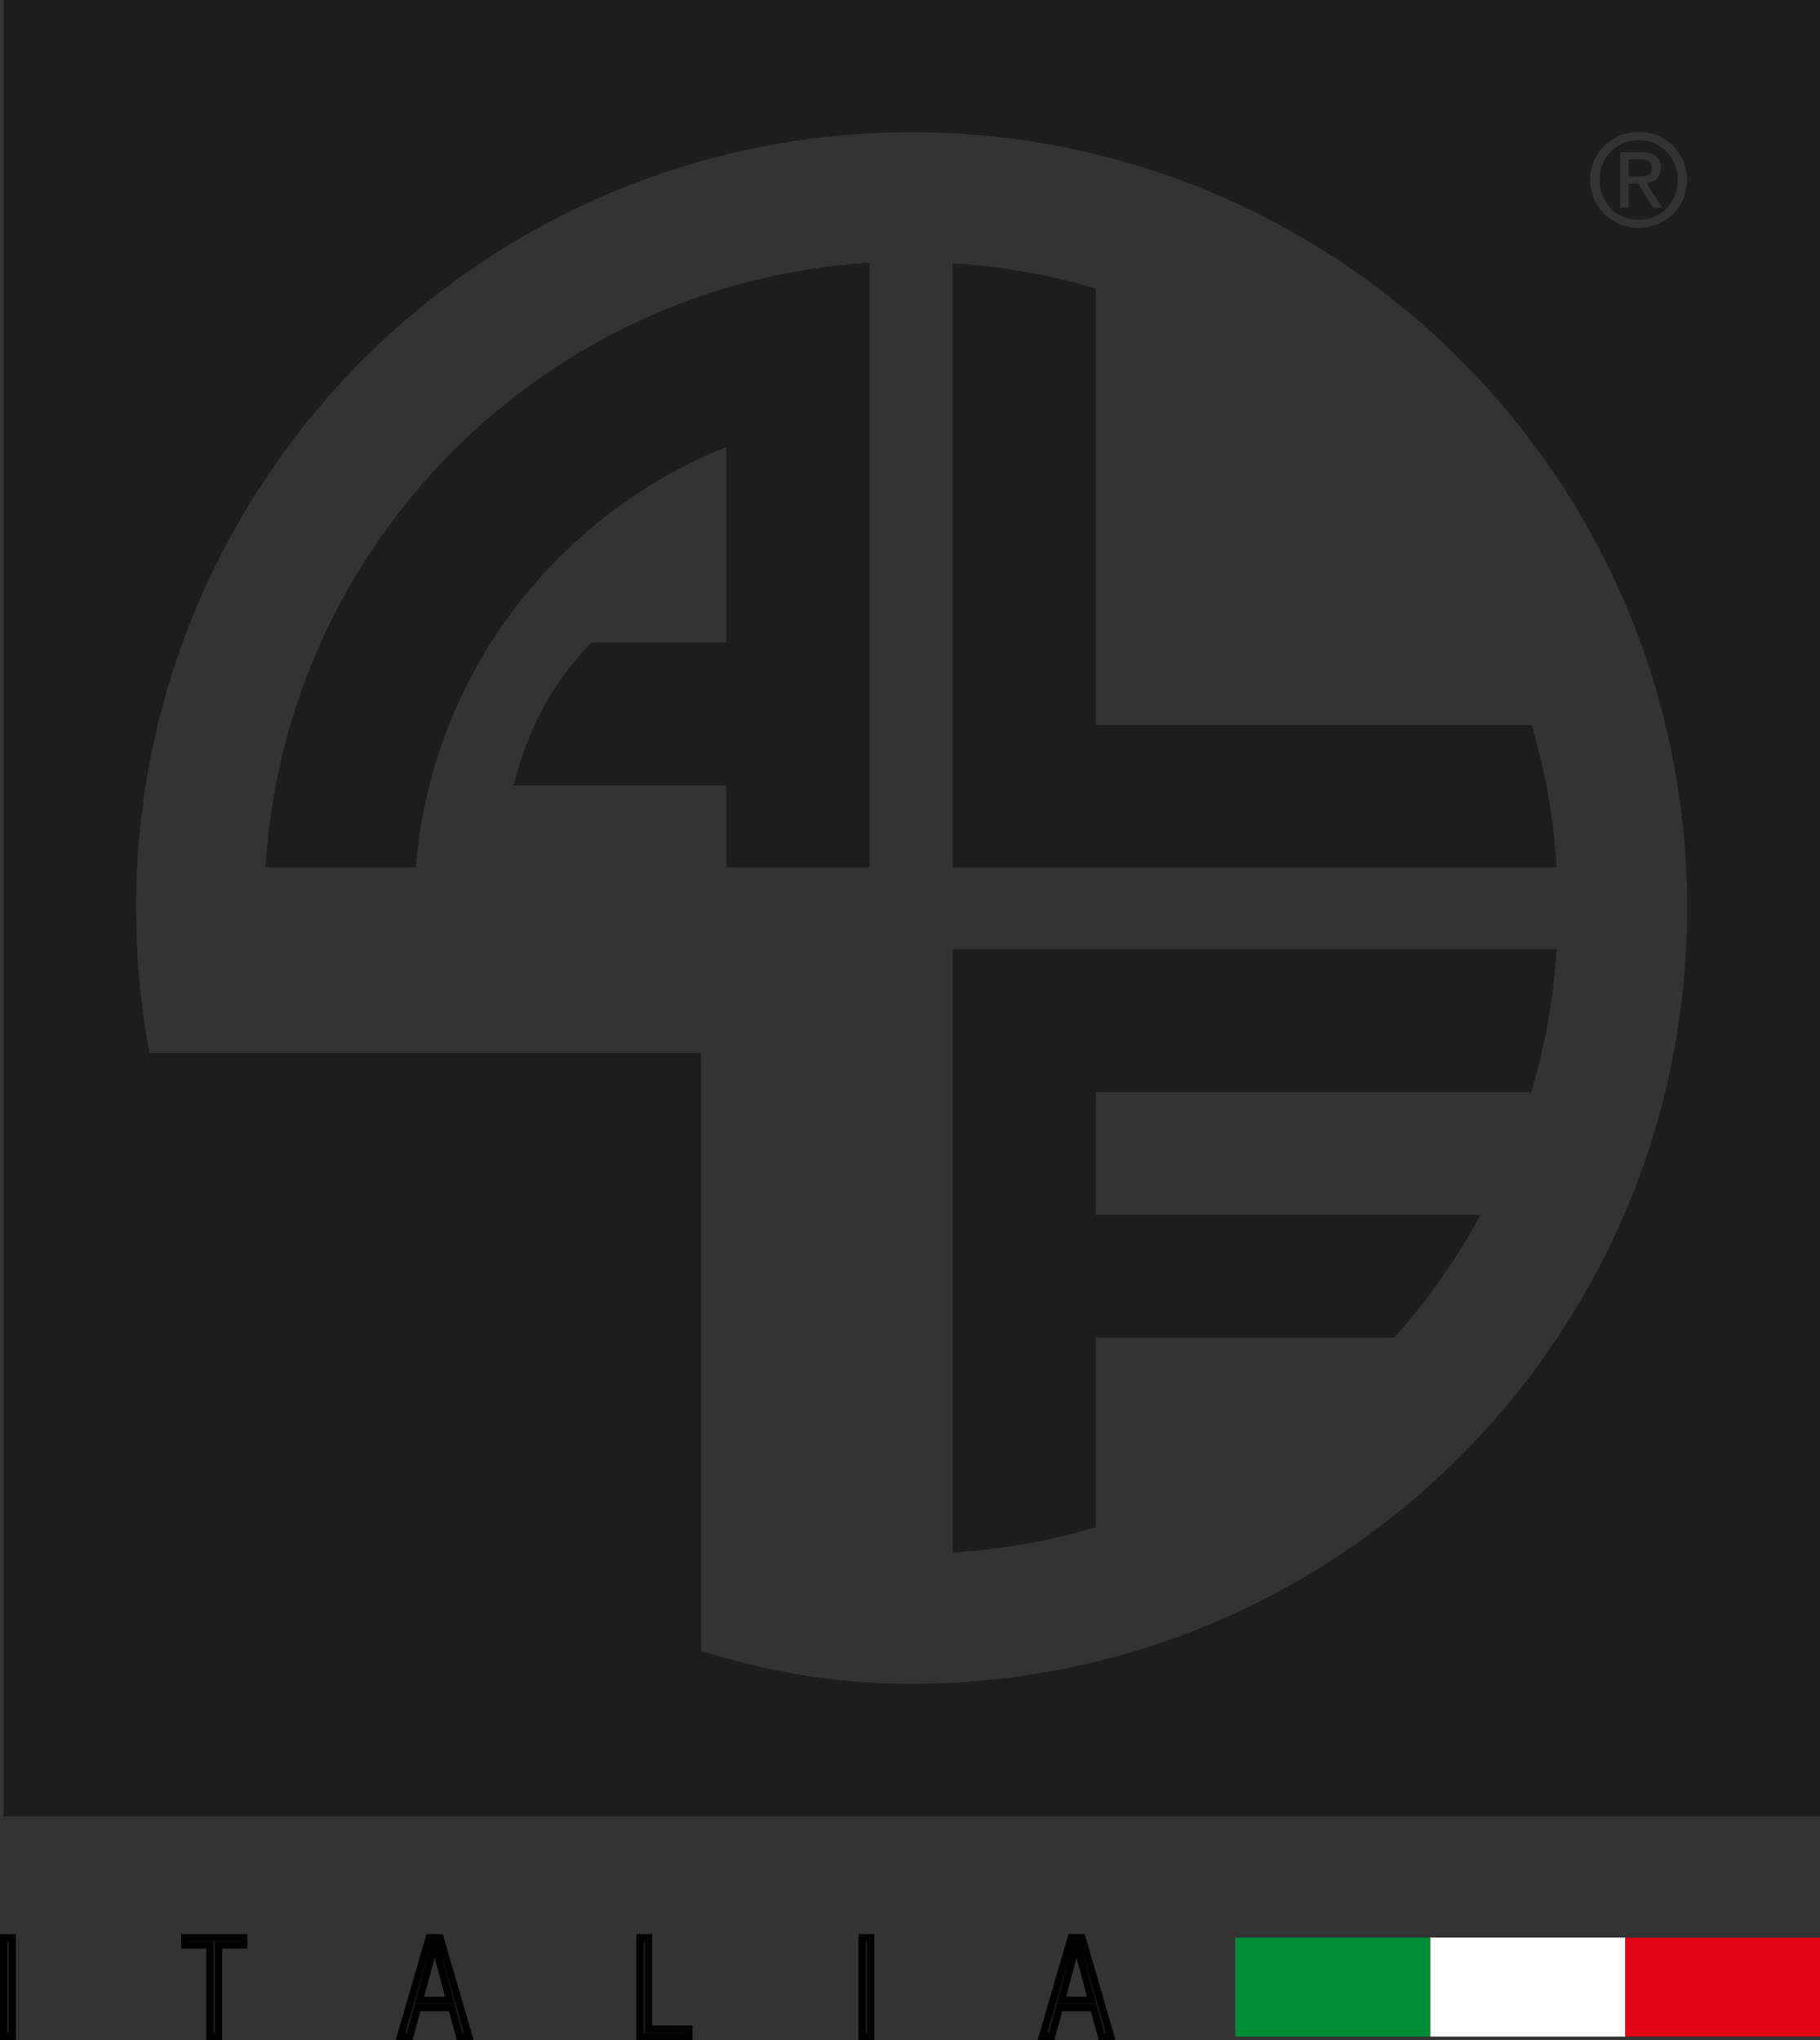 <svg xmlns="http://www.w3.org/2000/svg" xmlns:xlink="http://www.w3.org/1999/xlink" id="Layer_1" x="0px" y="0px" viewBox="0 0 76.714 85.988" style="enable-background:new 0 0 76.714 85.988;" xml:space="preserve"><rect x="0" y="0" width="76.714" height="85.988" fill="#333333" stroke="none"/><rect x="68.496" y="81.666" style="fill:#E30613;" width="8.218" height="4.171"></rect><rect x="60.281" y="81.666" style="fill:#FFFFFF;" width="8.215" height="4.171"></rect><rect x="52.066" y="81.666" style="fill:#008D36;" width="8.215" height="4.171"></rect><path style="fill:#1D1D1B;" d="M46.186,30.554V12.16c-1.931-0.573-3.948-0.935-6.031-1.064v25.461h25.459 c-0.129-2.073-0.488-4.081-1.055-6.003H46.186z"></path><path style="fill:#1D1D1B;" d="M30.623,33.111v3.445h6.032V11.069c-13.684,0.853-24.626,11.802-25.468,25.487h6.339 c0.648-8.071,5.886-14.837,13.097-17.718v8.244h-5.696c-1.714,1.75-2.728,3.8-3.276,6.029H30.623z"></path><path style="fill:#1D1D1B;" d="M46.188,56.373v7.996c-1.929,0.572-3.948,0.938-6.032,1.066V40.004h25.458 c-0.13,2.082-0.496,4.099-1.072,6.028H46.188v5.171h16.219c-1.011,1.867-2.234,3.598-3.635,5.17H46.188z"></path><g>	<path style="fill:#1D1D1B;" d="M69.633,7.058c0-0.287-0.261-0.341-0.501-0.341h-0.483v0.721h0.421  C69.367,7.438,69.633,7.417,69.633,7.058z"></path>	<path style="fill:#1D1D1B;" d="M69.077,5.903c-0.927,0-1.652,0.72-1.652,1.673c0,0.975,0.725,1.692,1.652,1.692  c0.914,0,1.638-0.717,1.638-1.692C70.715,6.623,69.991,5.903,69.077,5.903z M69.67,8.749l-0.617-1.011h-0.404v1.011h-0.354V6.417  h0.887c0.551,0,0.825,0.206,0.825,0.664c0,0.417-0.265,0.597-0.605,0.643l0.663,1.025H69.67z"></path>	<path style="fill:#1D1D1B;" d="M0.151,0v76.562h76.563V0H0.151z M38.426,70.966c-3.275,0-5.903-0.485-8.881-1.38V44.388H6.303  c-0.376-1.98-0.569-4.028-0.569-6.12c0-18.055,14.631-32.694,32.692-32.694c18.06,0,32.689,14.639,32.689,32.694  C71.115,56.322,56.486,70.966,38.426,70.966z M69.077,9.603c-1.111,0-2.052-0.854-2.052-2.027c0-1.159,0.941-2.015,2.052-2.015  c1.101,0,2.038,0.856,2.038,2.015C71.115,8.749,70.178,9.603,69.077,9.603z"></path></g><g>	<rect x="0.15" y="81.666" style="fill:#1D1D1B;stroke:#000000;stroke-width:0.3;" width="0.368" height="4.171"></rect>	<polygon style="fill:#1D1D1B;stroke:#000000;stroke-width:0.3;" points="7.791,81.981 8.848,81.981 8.848,85.838 9.216,85.838   9.216,81.981 10.275,81.981 10.275,81.667 7.791,81.667  "></polygon>	<path style="fill:#1D1D1B;stroke:#000000;stroke-width:0.3;" d="M18.09,81.666l-1.211,4.172h0.392l0.332-1.215h1.436l0.332,1.215  h0.393l-1.215-4.172H18.09z M17.684,84.306l0.63-2.348h0.013l0.632,2.348H17.684z"></path>	<polygon style="fill:#1D1D1B;stroke:#000000;stroke-width:0.3;" points="27.34,81.666 26.973,81.666 26.973,85.837 29.039,85.837   29.039,85.521 27.34,85.521  "></polygon>	<rect x="36.335" y="81.666" style="fill:#1D1D1B;stroke:#000000;stroke-width:0.3;" width="0.368" height="4.171"></rect>	<path style="fill:#1D1D1B;stroke:#000000;stroke-width:0.3;" d="M45.608,81.666h-0.457l-1.216,4.172h0.392l0.333-1.215h1.436  l0.332,1.215h0.392L45.608,81.666z M44.741,84.306l0.631-2.348h0.012l0.631,2.348H44.741z"></path></g></svg>